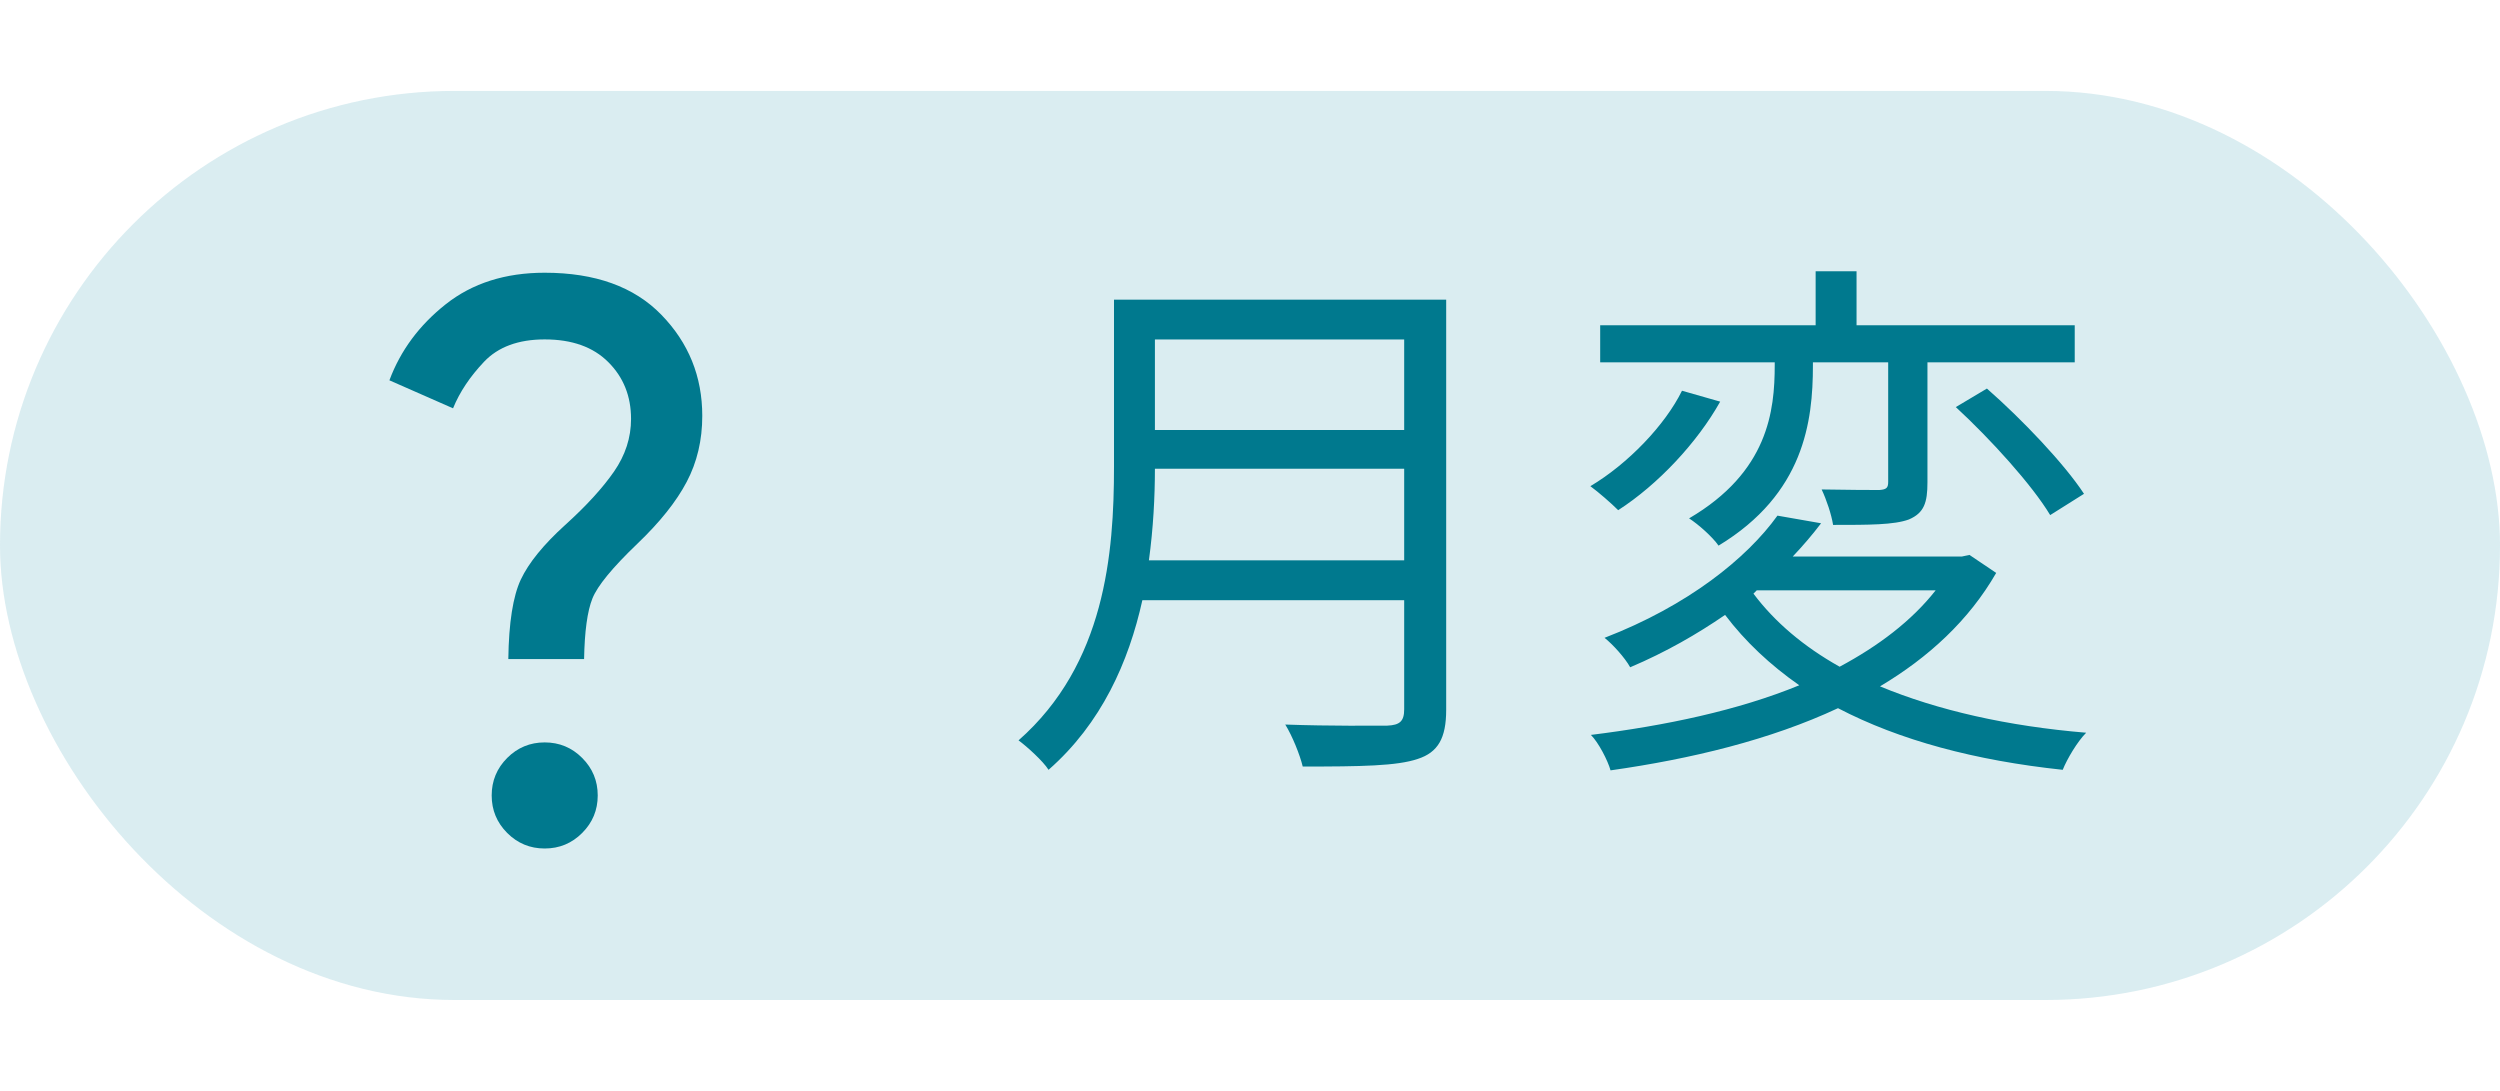 <svg width="55" height="24" viewBox="0 0 55 24" fill="none" xmlns="http://www.w3.org/2000/svg">
<rect y="2" width="55" height="20" rx="10" fill="#48A9BC" fill-opacity="0.2"/>
<path d="M11.183 14.5C11.194 13.7 11.286 13.117 11.458 12.75C11.631 12.383 11.956 11.983 12.433 11.55C12.9 11.128 13.258 10.736 13.508 10.375C13.758 10.014 13.883 9.628 13.883 9.217C13.883 8.717 13.717 8.3 13.383 7.967C13.05 7.633 12.583 7.467 11.983 7.467C11.406 7.467 10.961 7.631 10.65 7.958C10.339 8.286 10.111 8.628 9.967 8.983L8.567 8.367C8.811 7.711 9.225 7.153 9.808 6.692C10.392 6.231 11.117 6 11.983 6C13.094 6 13.95 6.308 14.55 6.925C15.15 7.542 15.45 8.283 15.45 9.15C15.45 9.683 15.336 10.167 15.108 10.6C14.881 11.033 14.517 11.489 14.017 11.967C13.472 12.489 13.144 12.889 13.033 13.167C12.922 13.444 12.861 13.889 12.85 14.5H11.183ZM11.983 18.667C11.661 18.667 11.386 18.553 11.158 18.325C10.931 18.097 10.817 17.822 10.817 17.5C10.817 17.178 10.931 16.903 11.158 16.675C11.386 16.447 11.661 16.333 11.983 16.333C12.306 16.333 12.581 16.447 12.808 16.675C13.036 16.903 13.15 17.178 13.15 17.5C13.15 17.822 13.036 18.097 12.808 18.325C12.581 18.553 12.306 18.667 11.983 18.667Z" fill="#00798E"/>
<path d="M25.276 12.328C25.372 11.62 25.408 10.936 25.408 10.312H30.892V12.328H25.276ZM30.892 7.468V9.46H25.408V7.468H30.892ZM31.816 6.592H24.508V10.264C24.508 12.172 24.316 14.608 22.408 16.288C22.588 16.42 22.948 16.744 23.068 16.936C24.232 15.916 24.832 14.56 25.132 13.204H30.892V15.604C30.892 15.868 30.796 15.952 30.52 15.964C30.244 15.964 29.284 15.976 28.276 15.94C28.432 16.192 28.6 16.612 28.66 16.864C29.944 16.864 30.736 16.852 31.192 16.696C31.636 16.552 31.816 16.24 31.816 15.616V6.592ZM39.044 8.032C39.044 9.04 38.9 10.384 37.16 11.404C37.364 11.536 37.676 11.812 37.808 12.004C39.692 10.864 39.884 9.268 39.884 8.044V7.972H41.54V10.6C41.54 10.732 41.504 10.768 41.348 10.78C41.192 10.78 40.676 10.78 40.076 10.768C40.184 10.996 40.292 11.32 40.328 11.548C41.12 11.548 41.672 11.548 41.996 11.428C42.332 11.284 42.404 11.056 42.404 10.612V7.972H45.644V7.156H40.844V5.968H39.944V7.156H35.204V7.972H39.044V8.032ZM43.028 8.956C43.796 9.664 44.708 10.672 45.104 11.332L45.848 10.864C45.416 10.204 44.492 9.232 43.712 8.548L43.028 8.956ZM37.004 8.596C36.632 9.352 35.816 10.204 34.988 10.696C35.168 10.828 35.444 11.068 35.6 11.224C36.476 10.66 37.34 9.736 37.844 8.836L37.004 8.596ZM38.648 12.988H42.584C42.056 13.66 41.324 14.212 40.472 14.668C39.68 14.224 39.044 13.684 38.576 13.06L38.648 12.988ZM43.328 12.208L43.16 12.244H39.44C39.668 12.004 39.872 11.764 40.064 11.512L39.104 11.344C38.432 12.28 37.136 13.324 35.3 14.032C35.48 14.176 35.744 14.464 35.864 14.68C36.656 14.344 37.34 13.948 37.952 13.528C38.396 14.116 38.948 14.632 39.584 15.076C38.24 15.628 36.644 15.964 35 16.168C35.168 16.336 35.372 16.732 35.432 16.948C37.208 16.696 38.948 16.276 40.436 15.58C41.792 16.288 43.46 16.732 45.38 16.936C45.476 16.696 45.704 16.312 45.896 16.12C44.168 15.976 42.632 15.628 41.36 15.1C42.428 14.464 43.316 13.648 43.916 12.604L43.328 12.208Z" fill="#00798E"/>
</svg>
